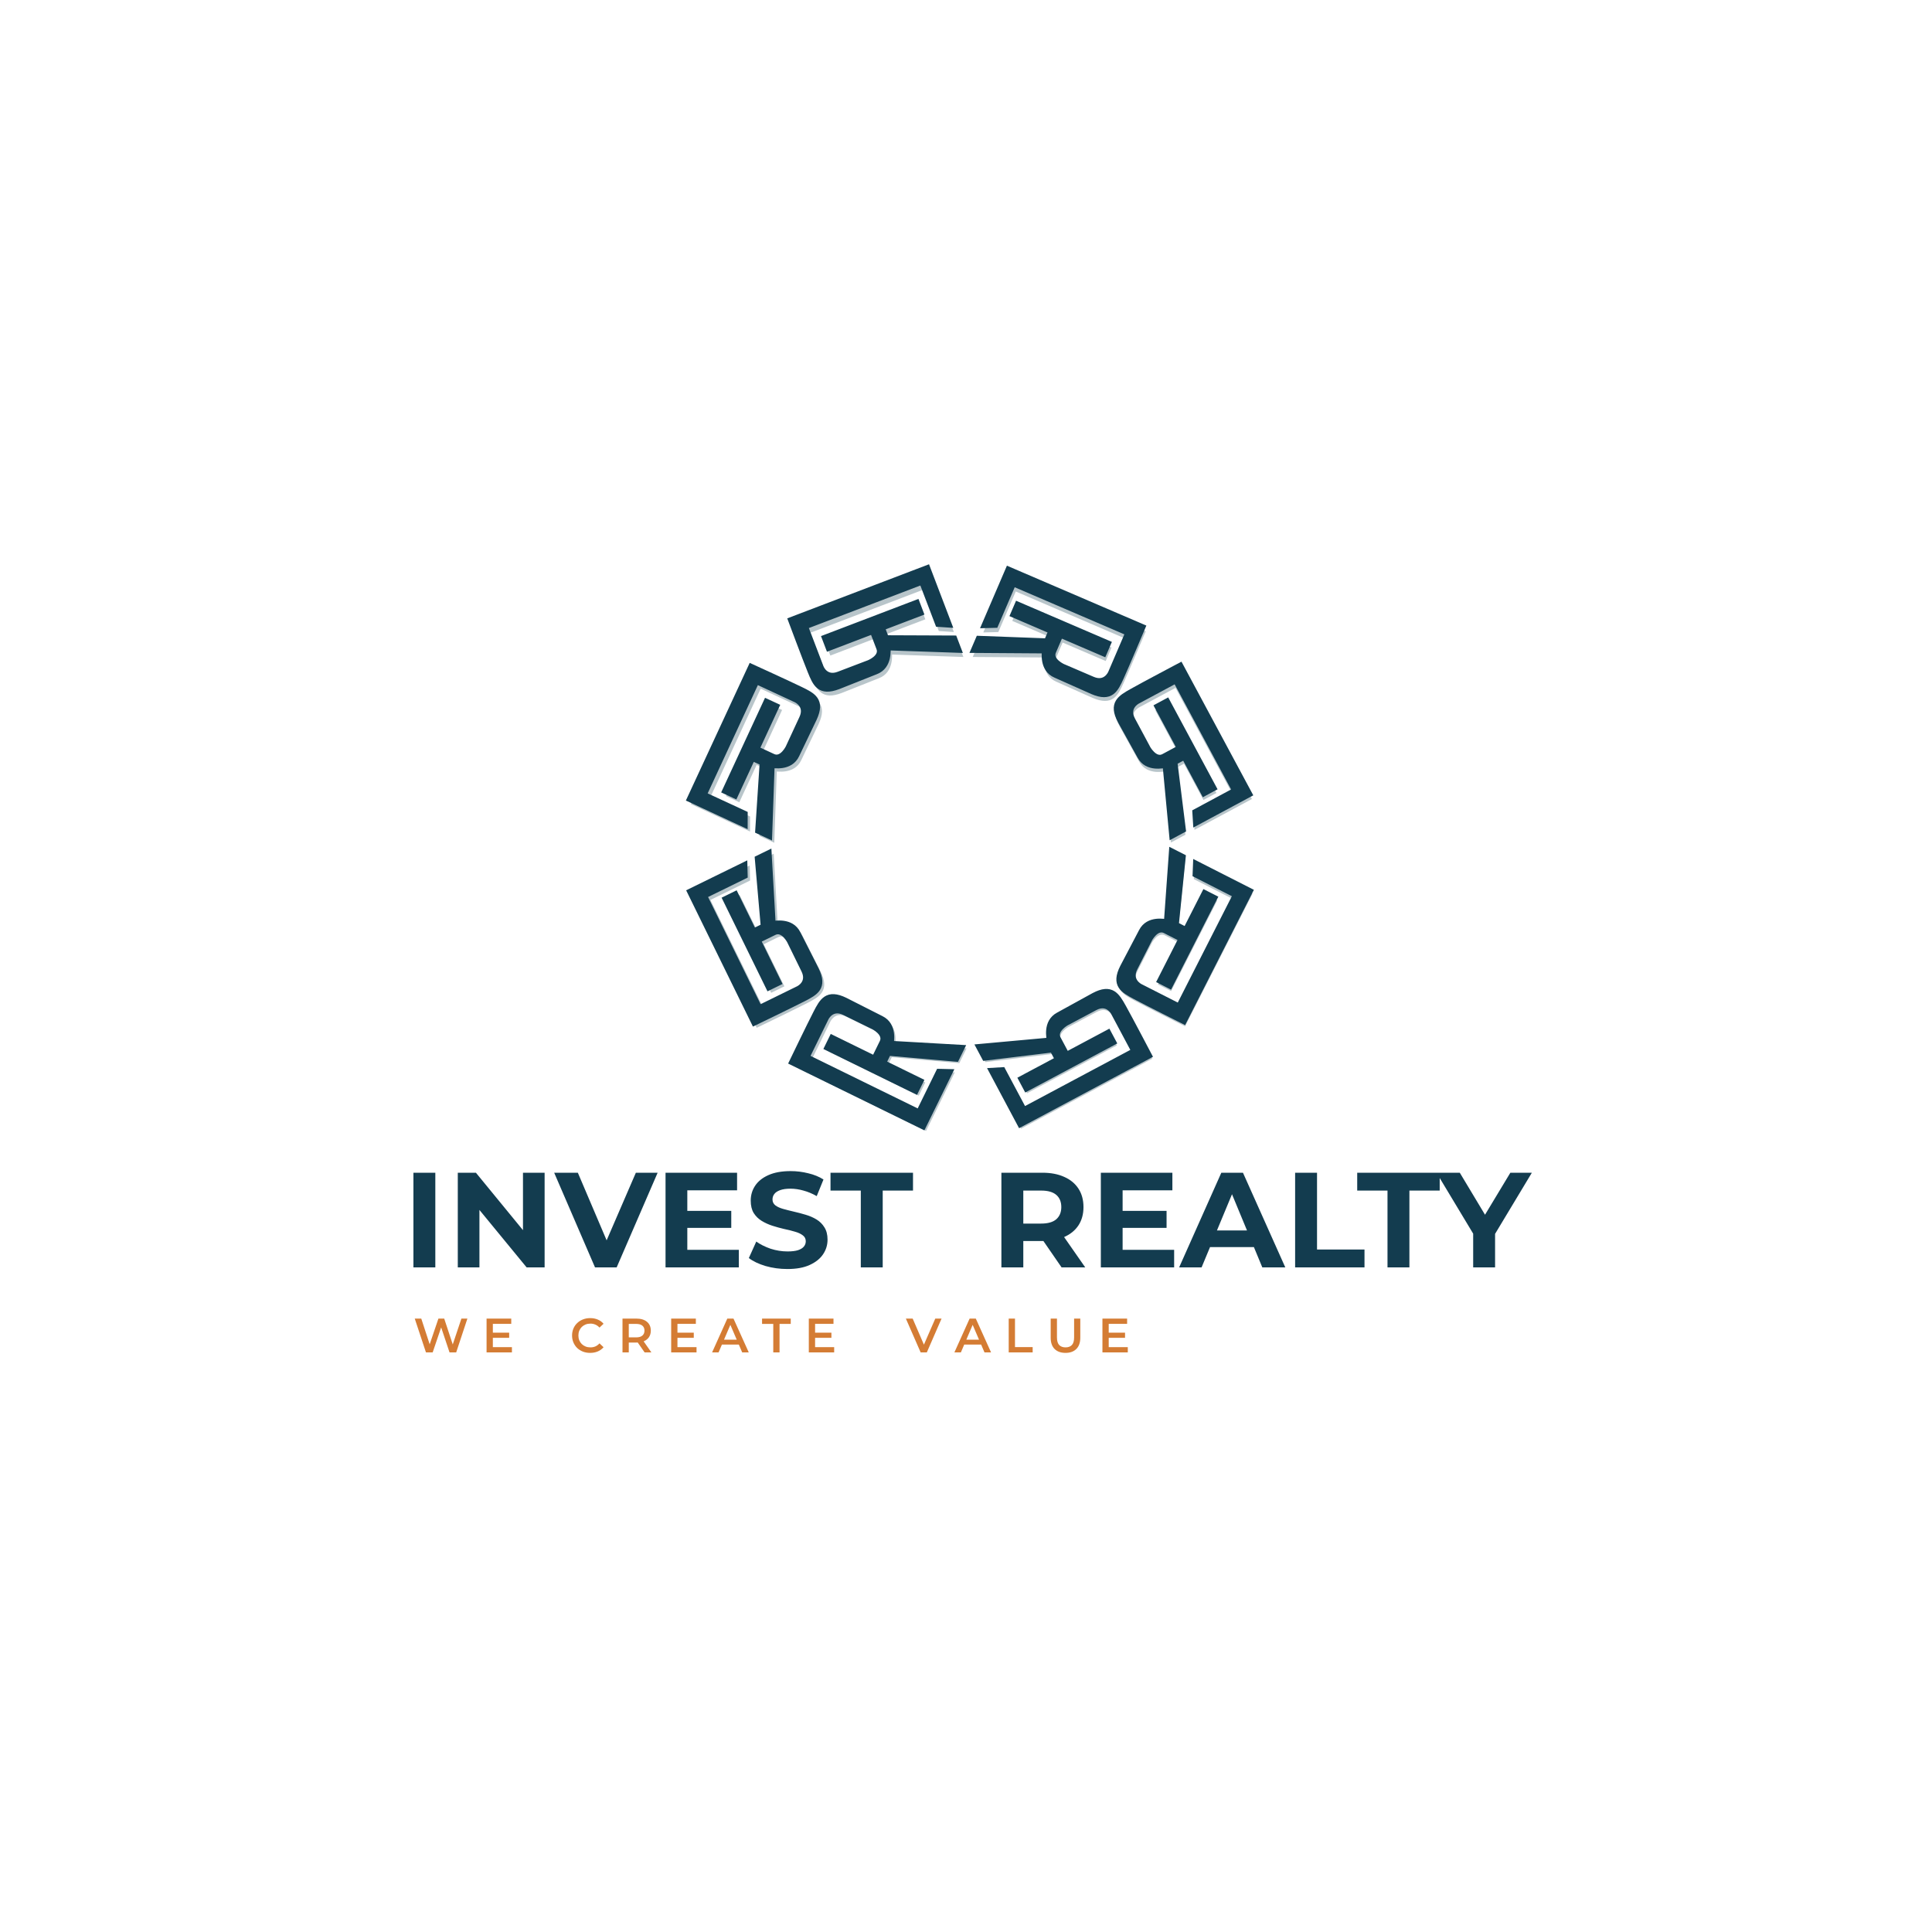 <svg width="1000" height="1000" viewBox="0 0 1000 1000" fill="none" xmlns="http://www.w3.org/2000/svg">
<path d="M213.984 656V607H225.324V656H213.984ZM236.953 656V607H246.333L275.243 642.28H270.693V607H281.893V656H272.583L243.603 620.72H248.153V656H236.953ZM307.981 656L286.841 607H299.091L317.571 650.4H310.361L329.121 607H340.391L319.181 656H307.981ZM354.912 626.74H378.502V635.56H354.912V626.74ZM355.752 646.9H382.422V656H344.482V607H381.512V616.1H355.752V646.9ZM407.545 656.84C403.625 656.84 399.868 656.327 396.275 655.3C392.681 654.227 389.788 652.85 387.595 651.17L391.445 642.63C393.545 644.123 396.018 645.36 398.865 646.34C401.758 647.273 404.675 647.74 407.615 647.74C409.855 647.74 411.651 647.53 413.005 647.11C414.405 646.643 415.431 646.013 416.085 645.22C416.738 644.427 417.065 643.517 417.065 642.49C417.065 641.183 416.551 640.157 415.525 639.41C414.498 638.617 413.145 637.987 411.465 637.52C409.785 637.007 407.918 636.54 405.865 636.12C403.858 635.653 401.828 635.093 399.775 634.44C397.768 633.787 395.925 632.947 394.245 631.92C392.565 630.893 391.188 629.54 390.115 627.86C389.088 626.18 388.575 624.033 388.575 621.42C388.575 618.62 389.321 616.077 390.815 613.79C392.355 611.457 394.641 609.613 397.675 608.26C400.755 606.86 404.605 606.16 409.225 606.16C412.305 606.16 415.338 606.533 418.325 607.28C421.311 607.98 423.948 609.053 426.235 610.5L422.735 619.11C420.448 617.803 418.161 616.847 415.875 616.24C413.588 615.587 411.348 615.26 409.155 615.26C406.961 615.26 405.165 615.517 403.765 616.03C402.365 616.543 401.361 617.22 400.755 618.06C400.148 618.853 399.845 619.787 399.845 620.86C399.845 622.12 400.358 623.147 401.385 623.94C402.411 624.687 403.765 625.293 405.445 625.76C407.125 626.227 408.968 626.693 410.975 627.16C413.028 627.627 415.058 628.163 417.065 628.77C419.118 629.377 420.985 630.193 422.665 631.22C424.345 632.247 425.698 633.6 426.725 635.28C427.798 636.96 428.335 639.083 428.335 641.65C428.335 644.403 427.565 646.923 426.025 649.21C424.485 651.497 422.175 653.34 419.095 654.74C416.061 656.14 412.211 656.84 407.545 656.84ZM445.55 656V616.24H429.87V607H472.57V616.24H456.89V656H445.55ZM518.32 656V607H539.53C543.916 607 547.696 607.723 550.87 609.17C554.043 610.57 556.493 612.6 558.22 615.26C559.946 617.92 560.81 621.093 560.81 624.78C560.81 628.42 559.946 631.57 558.22 634.23C556.493 636.843 554.043 638.85 550.87 640.25C547.696 641.65 543.916 642.35 539.53 642.35H524.62L529.66 637.38V656H518.32ZM549.47 656L537.22 638.22H549.33L561.72 656H549.47ZM529.66 638.64L524.62 633.32H538.9C542.4 633.32 545.013 632.573 546.74 631.08C548.466 629.54 549.33 627.44 549.33 624.78C549.33 622.073 548.466 619.973 546.74 618.48C545.013 616.987 542.4 616.24 538.9 616.24H524.62L529.66 610.85V638.64ZM580.224 626.74H603.814V635.56H580.224V626.74ZM581.064 646.9H607.734V656H569.794V607H606.824V616.1H581.064V646.9ZM610.317 656L632.157 607H643.357L665.267 656H653.367L635.447 612.74H639.927L621.937 656H610.317ZM621.237 645.5L624.247 636.89H649.447L652.527 645.5H621.237ZM670.351 656V607H681.691V646.76H706.261V656H670.351ZM718.167 656V616.24H702.487V607H745.187V616.24H729.507V656H718.167ZM762.511 656V635.98L765.101 642.84L743.541 607H755.581L772.101 634.51H765.171L781.761 607H792.891L771.331 642.84L773.851 635.98V656H762.511Z" fill="#133C4F"/>
<path d="M220.475 700L214.675 682.5H218.05L223.225 698.325H221.55L226.925 682.5H229.925L235.15 698.325H233.525L238.825 682.5H241.925L236.125 700H232.675L227.9 685.725H228.8L223.95 700H220.475ZM251.848 700V682.5H264.623V685.225H255.098V697.275H264.973V700H251.848ZM254.848 692.45V689.775H263.548V692.45H254.848Z" fill="#D47C34"/>
<path d="M476.525 700L468.875 682.5H472.4L479.225 698.325H477.2L484.1 682.5H487.35L479.725 700H476.525ZM493.997 700L501.872 682.5H505.072L512.972 700H509.572L502.797 684.225H504.097L497.347 700H493.997ZM497.622 695.95L498.497 693.4H507.947L508.822 695.95H497.622ZM522.107 700V682.5H525.357V697.25H534.507V700H522.107ZM551.507 700.25C549.107 700.25 547.224 699.575 545.857 698.225C544.507 696.875 543.832 694.925 543.832 692.375V682.5H547.082V692.25C547.082 694.05 547.465 695.358 548.232 696.175C549.015 696.992 550.115 697.4 551.532 697.4C552.949 697.4 554.04 696.992 554.807 696.175C555.574 695.358 555.957 694.05 555.957 692.25V682.5H559.157V692.375C559.157 694.925 558.474 696.875 557.107 698.225C555.757 699.575 553.89 700.25 551.507 700.25ZM570.618 700V682.5H583.393V685.225H573.868V697.275H583.743V700H570.618ZM573.618 692.45V689.775H582.318V692.45H573.618Z" fill="#D47C34"/>
<path d="M305.45 700.25C304.117 700.25 302.875 700.033 301.725 699.6C300.592 699.15 299.6 698.525 298.75 697.725C297.917 696.908 297.267 695.95 296.8 694.85C296.333 693.75 296.1 692.55 296.1 691.25C296.1 689.95 296.333 688.75 296.8 687.65C297.267 686.55 297.925 685.6 298.775 684.8C299.625 683.983 300.617 683.358 301.75 682.925C302.883 682.475 304.125 682.25 305.475 682.25C306.908 682.25 308.217 682.5 309.4 683C310.583 683.483 311.583 684.208 312.4 685.175L310.3 687.15C309.667 686.467 308.958 685.958 308.175 685.625C307.392 685.275 306.542 685.1 305.625 685.1C304.708 685.1 303.867 685.25 303.1 685.55C302.35 685.85 301.692 686.275 301.125 686.825C300.575 687.375 300.142 688.025 299.825 688.775C299.525 689.525 299.375 690.35 299.375 691.25C299.375 692.15 299.525 692.975 299.825 693.725C300.142 694.475 300.575 695.125 301.125 695.675C301.692 696.225 302.35 696.65 303.1 696.95C303.867 697.25 304.708 697.4 305.625 697.4C306.542 697.4 307.392 697.233 308.175 696.9C308.958 696.55 309.667 696.025 310.3 695.325L312.4 697.325C311.583 698.275 310.583 699 309.4 699.5C308.217 700 306.9 700.25 305.45 700.25ZM322.204 700V682.5H329.379C331.712 682.5 333.537 683.05 334.854 684.15C336.187 685.25 336.854 686.775 336.854 688.725C336.854 690.008 336.554 691.117 335.954 692.05C335.354 692.967 334.495 693.675 333.379 694.175C332.279 694.658 330.954 694.9 329.404 694.9H324.004L325.454 693.425V700H322.204ZM333.654 700L329.229 693.65H332.704L337.154 700H333.654ZM325.454 693.775L324.004 692.225H329.254C330.687 692.225 331.762 691.917 332.479 691.3C333.212 690.683 333.579 689.825 333.579 688.725C333.579 687.608 333.212 686.75 332.479 686.15C331.762 685.55 330.687 685.25 329.254 685.25H324.004L325.454 683.65V693.775ZM347.399 700V682.5H360.174V685.225H350.649V697.275H360.524V700H347.399ZM350.399 692.45V689.775H359.099V692.45H350.399ZM368.581 700L376.456 682.5H379.656L387.556 700H384.156L377.381 684.225H378.681L371.931 700H368.581ZM372.206 695.95L373.081 693.4H382.531L383.406 695.95H372.206ZM400.241 700V685.25H394.441V682.5H409.291V685.25H403.491V700H400.241ZM418.639 700V682.5H431.414V685.225H421.889V697.275H431.764V700H418.639ZM421.639 692.45V689.775H430.339V692.45H421.639Z" fill="#D47C34"/>
<path d="M646.638 413.16L619.162 427.919L618.817 422.34L639.272 411.352L608.833 354.685L589.104 365.283C588.862 365.413 583.052 368.534 586.523 374.996L594.066 389.038C594.163 389.413 598.005 396.37 602.604 393.9L610.834 389.478L599.353 368.104L604.315 365.438L628.28 410.051L623.317 412.717L613.238 393.952L608.154 396.683L612.505 431.495L606.938 434.486L603.517 398.213C602.712 398.165 594.152 400.521 590.48 393.686L580.426 375.549C575.553 366.477 580.327 363.752 586.312 360.377C592.298 357.002 611.125 347.049 611.125 347.049L646.638 413.16Z" fill="#B8C5CA" stroke="#B8C5CA" stroke-width="2"/>
<path d="M481.095 296.898L492.214 326.037L486.637 325.665L478.359 303.972L418.261 326.905L426.245 347.829C426.343 348.085 428.694 354.247 435.547 351.632L450.44 345.949C450.824 345.9 458.216 342.981 456.355 338.104L453.024 329.375L430.355 338.025L428.347 332.762L475.661 314.707L477.669 319.97L457.768 327.564L459.826 332.956L494.908 333.097L497.161 339.002L460.749 337.75C460.599 338.543 461.84 347.334 454.591 350.1L435.315 357.75C425.694 361.421 423.603 356.337 421.022 349.969C418.441 343.601 410.98 323.654 410.98 323.654L481.095 296.898Z" fill="#B8C5CA" stroke="#B8C5CA" stroke-width="2"/>
<path d="M522.784 297.654L510.474 326.31L516.062 326.169L525.227 304.834L584.329 330.222L575.49 350.799C575.382 351.052 572.779 357.111 566.039 354.216L551.393 347.925C551.011 347.86 543.746 344.64 545.807 339.843L549.494 331.259L571.787 340.835L574.011 335.659L527.48 315.671L525.257 320.847L544.828 329.254L542.551 334.556L507.492 333.254L504.997 339.061L541.43 339.309C541.548 340.107 539.946 348.839 547.075 351.902L566.019 360.339C575.481 364.403 577.78 359.409 580.621 353.153C583.462 346.896 591.737 327.274 591.737 327.274L522.784 297.654Z" fill="#B8C5CA" stroke="#B8C5CA" stroke-width="2"/>
<path d="M358.933 415.722L387.228 428.839L387.245 423.249L366.179 413.484L393.233 355.125L413.551 364.543C413.8 364.659 419.783 367.433 416.698 374.088L409.994 388.55C409.919 388.929 406.494 396.1 401.757 393.905L393.281 389.975L403.485 367.963L398.375 365.593L377.076 411.539L382.187 413.908L391.145 394.583L396.38 397.009L394.084 432.017L399.818 434.675L401.099 398.264C401.9 398.169 410.584 400.018 413.847 392.979L422.818 374.281C427.149 364.939 422.222 362.499 416.049 359.482C409.875 356.465 390.495 347.636 390.495 347.636L358.933 415.722Z" fill="#B8C5CA" stroke="#B8C5CA" stroke-width="2"/>
<path d="M478.894 584.001L492.622 555.997L487.034 555.859L476.813 576.708L419.055 548.394L428.913 528.285C429.034 528.038 431.937 522.117 438.523 525.345L452.836 532.362C453.214 532.445 460.309 536.025 458.011 540.713L453.899 549.102L432.112 538.422L429.633 543.48L475.105 565.771L477.585 560.713L458.458 551.338L460.998 546.156L495.948 549.212L498.73 543.537L462.355 541.466C462.278 540.663 464.314 532.021 457.348 528.606L438.849 519.232C429.603 514.699 427.057 519.572 423.907 525.678C420.756 531.784 411.509 550.968 411.509 550.968L478.894 584.001Z" fill="#B8C5CA" stroke="#B8C5CA" stroke-width="2"/>
<path d="M646.967 462.995L619.167 448.859L618.947 454.444L639.645 464.968L610.488 522.306L590.526 512.155C590.281 512.031 584.402 509.041 587.727 502.503L594.952 488.294C595.041 487.917 598.725 480.876 603.378 483.242L611.706 487.477L600.709 509.104L605.73 511.657L628.684 466.517L623.663 463.963L614.008 482.95L608.864 480.335L612.431 445.433L606.798 442.569L604.194 478.909C603.39 478.975 594.78 476.812 591.263 483.728L581.619 502.087C576.951 511.266 581.786 513.883 587.846 517.123C593.905 520.362 612.952 529.889 612.952 529.889L646.967 462.995Z" fill="#B8C5CA" stroke="#B8C5CA" stroke-width="2"/>
<path d="M528.865 582.871L514.193 555.35L519.773 555.022L530.696 575.512L587.459 545.252L576.923 525.489C576.794 525.247 573.692 519.427 567.219 522.878L553.153 530.377C552.777 530.473 545.808 534.292 548.264 538.899L552.659 547.143L574.07 535.729L576.72 540.7L532.032 564.524L529.382 559.553L548.178 549.532L545.464 544.44L510.638 548.681L507.665 543.104L543.948 539.799C543.998 538.993 541.669 530.426 548.516 526.776L566.685 516.779C575.772 511.935 578.482 516.718 581.838 522.713C585.194 528.709 595.088 547.568 595.088 547.568L528.865 582.871Z" fill="#B8C5CA" stroke="#B8C5CA" stroke-width="2"/>
<path d="M359.09 463.274L387.097 449.55L387.234 455.138L366.383 465.355L394.689 523.118L414.799 513.263C415.046 513.142 420.968 510.24 417.74 503.653L410.726 489.339C410.643 488.961 407.064 481.865 402.375 484.163L393.986 488.274L404.662 510.062L399.604 512.54L377.319 467.065L382.378 464.586L391.751 483.714L396.933 481.175L393.883 446.225L399.558 443.443L401.623 479.818C402.427 479.896 411.068 477.861 414.482 484.828L423.854 503.328C428.385 512.575 423.512 515.12 417.405 518.269C411.299 521.419 392.113 530.663 392.113 530.663L359.09 463.274Z" fill="#B8C5CA" stroke="#B8C5CA" stroke-width="2"/>
<path d="M646.667 411.055L619.004 425.914L618.656 420.298L639.251 409.235L608.604 352.182L588.74 362.852C588.496 362.983 582.647 366.125 586.142 372.631L593.736 386.769C593.834 387.146 597.702 394.151 602.332 391.663L610.619 387.212L599.059 365.692L604.055 363.008L628.183 407.925L623.187 410.609L613.039 391.716L607.92 394.466L612.301 429.515L606.696 432.526L603.252 396.006C602.441 395.958 593.823 398.33 590.126 391.449L580.003 373.187C575.097 364.054 579.904 361.31 585.93 357.912C591.956 354.514 610.912 344.493 610.912 344.493L646.667 411.055Z" fill="#133C4F" stroke="#133C4F" stroke-width="3"/>
<path d="M479.994 294L491.189 323.337L485.574 322.963L477.239 301.122L416.731 324.211L424.77 345.278C424.869 345.536 427.236 351.74 434.136 349.106L449.131 343.385C449.517 343.336 456.959 340.397 455.085 335.486L451.732 326.698L428.908 335.407L426.886 330.108L474.523 311.93L476.545 317.229L456.509 324.875L458.58 330.303L493.902 330.446L496.171 336.391L459.51 335.13C459.359 335.928 460.608 344.779 453.31 347.564L433.902 355.266C424.216 358.963 422.11 353.844 419.512 347.432C416.913 341.021 409.401 320.938 409.401 320.938L479.994 294Z" fill="#133C4F" stroke="#133C4F" stroke-width="3"/>
<path d="M521.967 294.763L509.573 323.615L515.199 323.472L524.426 301.992L583.932 327.553L575.033 348.271C574.923 348.525 572.303 354.626 565.517 351.711L550.771 345.376C550.387 345.312 543.072 342.069 545.146 337.239L548.859 328.597L571.304 338.238L573.543 333.027L526.695 312.903L524.456 318.114L544.161 326.579L541.868 331.917L506.57 330.605L504.059 336.452L540.74 336.702C540.859 337.505 539.246 346.297 546.423 349.38L565.497 357.875C575.023 361.967 577.338 356.939 580.198 350.64C583.058 344.341 591.39 324.584 591.39 324.584L521.967 294.763Z" fill="#133C4F" stroke="#133C4F" stroke-width="3"/>
<path d="M357 413.636L385.489 426.843L385.506 421.215L364.296 411.383L391.534 352.626L411.991 362.109C412.242 362.225 418.266 365.018 415.16 371.718L408.41 386.279C408.334 386.661 404.886 393.881 400.117 391.67L391.583 387.714L401.857 365.551L396.711 363.166L375.267 409.424L380.413 411.81L389.432 392.353L394.703 394.796L392.392 430.042L398.165 432.719L399.454 396.059C400.261 395.964 409.004 397.825 412.289 390.738L421.321 371.913C425.681 362.507 420.721 360.05 414.506 357.013C408.29 353.975 388.778 345.086 388.778 345.086L357 413.636Z" fill="#133C4F" stroke="#133C4F" stroke-width="3"/>
<path d="M477.777 583.061L491.599 554.866L485.973 554.727L475.683 575.718L417.53 547.211L427.455 526.965C427.577 526.717 430.5 520.755 437.131 524.005L451.542 531.07C451.923 531.153 459.066 534.758 456.752 539.478L452.612 547.924L430.677 537.171L428.181 542.264L473.963 564.707L476.459 559.614L457.203 550.175L459.76 544.958L494.948 548.034L497.749 542.321L461.126 540.235C461.048 539.427 463.099 530.727 456.085 527.288L437.46 517.85C428.15 513.286 425.587 518.192 422.415 524.34C419.243 530.488 409.933 549.803 409.933 549.803L477.777 583.061Z" fill="#133C4F" stroke="#133C4F" stroke-width="3"/>
<path d="M647 461.229L619.009 446.996L618.788 452.619L639.627 463.215L610.272 520.944L590.173 510.724C589.926 510.599 584.008 507.589 587.355 501.006L594.63 486.7C594.719 486.321 598.428 479.231 603.113 481.614L611.498 485.877L600.425 507.652L605.481 510.223L628.592 464.774L623.536 462.203L613.816 481.32L608.637 478.686L612.228 443.547L606.556 440.663L603.935 477.251C603.125 477.318 594.456 475.14 590.915 482.103L581.205 500.587C576.506 509.829 581.374 512.464 587.474 515.725C593.575 518.987 612.752 528.579 612.752 528.579L647 461.229Z" fill="#133C4F" stroke="#133C4F" stroke-width="3"/>
<path d="M528.089 581.922L513.317 554.212L518.935 553.882L529.933 574.512L587.083 544.045L576.476 524.148C576.346 523.904 573.222 518.045 566.705 521.519L552.543 529.069C552.165 529.166 545.148 533.011 547.621 537.649L552.046 545.95L573.603 534.458L576.271 539.463L531.277 563.449L528.609 558.444L547.534 548.355L544.801 543.228L509.738 547.498L506.744 541.883L543.275 538.555C543.326 537.744 540.981 529.119 547.874 525.444L566.167 515.378C575.316 510.501 578.045 515.317 581.424 521.353C584.803 527.39 594.764 546.377 594.764 546.377L528.089 581.922Z" fill="#133C4F" stroke="#133C4F" stroke-width="3"/>
<path d="M357.156 461.508L385.354 447.69L385.492 453.316L364.499 463.603L392.998 521.759L413.245 511.838C413.494 511.716 419.456 508.794 416.206 502.162L409.144 487.751C409.06 487.37 405.457 480.226 400.737 482.539L392.29 486.678L403.039 508.614L397.946 511.11L375.51 465.325L380.603 462.829L390.04 482.087L395.257 479.531L392.186 444.342L397.9 441.542L399.98 478.165C400.788 478.243 409.489 476.194 412.926 483.209L422.362 501.835C426.924 511.145 422.018 513.707 415.869 516.878C409.721 520.049 390.405 529.357 390.405 529.357L357.156 461.508Z" fill="#133C4F" stroke="#133C4F" stroke-width="3"/>
</svg>
